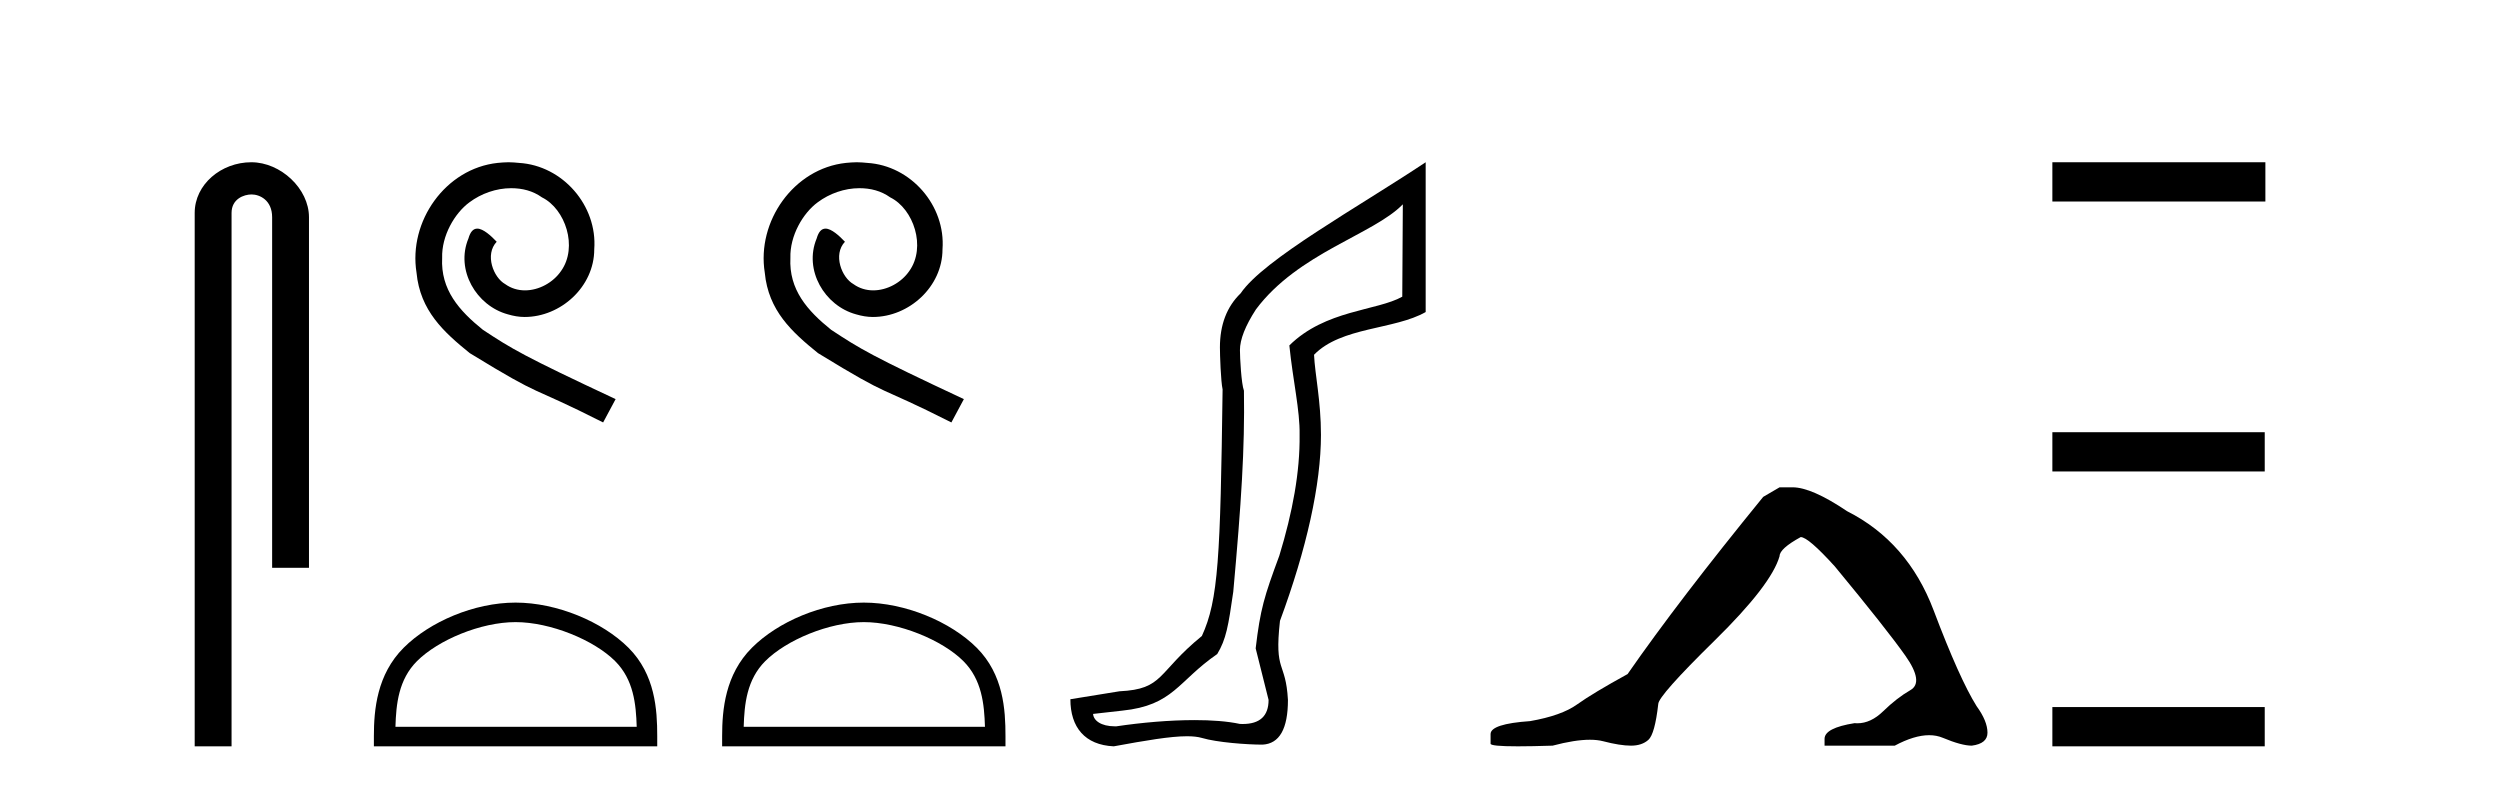 <?xml version='1.0' encoding='UTF-8' standalone='yes'?><svg xmlns='http://www.w3.org/2000/svg' xmlns:xlink='http://www.w3.org/1999/xlink' width='130.0' height='41.0' ><path d='M 13.069 8.437 C 11.5 8.437 10.124 9.591 10.124 11.072 L 10.124 38.809 L 12.041 38.809 L 12.041 11.072 C 12.041 10.346 12.68 10.111 13.081 10.111 C 13.502 10.111 14.151 10.406 14.151 11.296 L 14.151 29.526 L 16.067 29.526 L 16.067 11.296 C 16.067 9.813 14.598 8.437 13.069 8.437 Z' style='fill:#000000;stroke:none' /><path d='M 26.443 8.437 C 26.255 8.437 26.067 8.454 25.879 8.471 C 23.163 8.761 21.232 11.512 21.659 14.177 C 21.847 16.158 23.077 17.269 24.427 18.362 C 28.441 20.822 27.314 19.917 31.363 21.967 L 32.012 20.754 C 27.194 18.499 26.614 18.14 25.11 17.149 C 23.88 16.158 22.906 15.065 22.992 13.408 C 22.958 12.263 23.641 11.085 24.41 10.521 C 25.025 10.06 25.811 9.786 26.579 9.786 C 27.16 9.786 27.707 9.923 28.185 10.265 C 29.398 10.863 30.064 12.844 29.176 14.091 C 28.766 14.689 28.031 15.099 27.297 15.099 C 26.938 15.099 26.579 14.997 26.272 14.775 C 25.657 14.433 25.196 13.237 25.828 12.571 C 25.537 12.263 25.127 11.888 24.82 11.888 C 24.615 11.888 24.461 12.041 24.359 12.4 C 23.675 14.04 24.769 15.902 26.409 16.346 C 26.699 16.432 26.989 16.483 27.28 16.483 C 29.159 16.483 30.901 14.911 30.901 12.964 C 31.072 10.692 29.261 8.608 26.989 8.471 C 26.819 8.454 26.631 8.437 26.443 8.437 Z' style='fill:#000000;stroke:none' /><path d='M 26.809 32.35 C 28.621 32.35 30.89 33.281 31.987 34.378 C 32.948 35.339 33.073 36.612 33.109 37.795 L 20.563 37.795 C 20.598 36.612 20.724 35.339 21.684 34.378 C 22.782 33.281 24.997 32.35 26.809 32.35 ZM 26.809 31.335 C 24.659 31.335 22.346 32.329 20.99 33.684 C 19.6 35.075 19.442 36.906 19.442 38.275 L 19.442 38.809 L 34.176 38.809 L 34.176 38.275 C 34.176 36.906 34.072 35.075 32.682 33.684 C 31.326 32.329 28.959 31.335 26.809 31.335 Z' style='fill:#000000;stroke:none' /><path d='M 44.552 8.437 C 44.364 8.437 44.176 8.454 43.988 8.471 C 41.272 8.761 39.341 11.512 39.768 14.177 C 39.956 16.158 41.186 17.269 42.536 18.362 C 46.55 20.822 45.423 19.917 49.472 21.967 L 50.121 20.754 C 45.303 18.499 44.722 18.14 43.219 17.149 C 41.989 16.158 41.015 15.065 41.101 13.408 C 41.067 12.263 41.75 11.085 42.519 10.521 C 43.134 10.06 43.92 9.786 44.688 9.786 C 45.269 9.786 45.816 9.923 46.294 10.265 C 47.507 10.863 48.173 12.844 47.285 14.091 C 46.875 14.689 46.14 15.099 45.406 15.099 C 45.047 15.099 44.688 14.997 44.381 14.775 C 43.766 14.433 43.305 13.237 43.937 12.571 C 43.646 12.263 43.236 11.888 42.929 11.888 C 42.724 11.888 42.57 12.041 42.467 12.4 C 41.784 14.04 42.877 15.902 44.517 16.346 C 44.808 16.432 45.098 16.483 45.389 16.483 C 47.268 16.483 49.01 14.911 49.01 12.964 C 49.181 10.692 47.37 8.608 45.098 8.471 C 44.927 8.454 44.74 8.437 44.552 8.437 Z' style='fill:#000000;stroke:none' /><path d='M 44.918 32.35 C 46.73 32.35 48.999 33.281 50.096 34.378 C 51.057 35.339 51.182 36.612 51.218 37.795 L 38.672 37.795 C 38.707 36.612 38.833 35.339 39.793 34.378 C 40.891 33.281 43.106 32.35 44.918 32.35 ZM 44.918 31.335 C 42.768 31.335 40.455 32.329 39.099 33.684 C 37.709 35.075 37.551 36.906 37.551 38.275 L 37.551 38.809 L 52.285 38.809 L 52.285 38.275 C 52.285 36.906 52.181 35.075 50.79 33.684 C 49.435 32.329 47.068 31.335 44.918 31.335 Z' style='fill:#000000;stroke:none' /><path d='M 72.947 10.624 L 72.918 15.428 C 71.599 16.168 68.92 16.111 67.046 17.962 C 67.231 19.79 67.602 21.341 67.579 22.614 C 67.602 24.534 67.218 26.629 66.524 28.897 C 65.737 31.026 65.537 31.665 65.295 33.716 L 65.966 36.395 C 65.966 37.23 65.517 37.648 64.619 37.648 C 64.572 37.648 64.523 37.647 64.473 37.644 C 63.819 37.504 63.002 37.445 62.116 37.445 C 60.808 37.445 59.352 37.575 58.055 37.768 C 58.028 37.769 58.002 37.769 57.976 37.769 C 57.241 37.769 56.863 37.459 56.84 37.124 L 58.35 36.954 C 61.027 36.68 61.241 35.425 63.296 34.01 C 63.758 33.246 63.875 32.553 64.13 30.771 C 64.547 26.166 64.732 23.326 64.685 20.317 C 64.547 19.947 64.477 18.598 64.477 18.205 C 64.477 17.65 64.755 16.944 65.31 16.087 C 67.509 13.148 71.42 12.197 72.947 10.624 ZM 74.135 8.437 C 70.6 10.791 65.715 13.483 64.512 15.254 C 63.794 15.949 63.436 16.886 63.436 18.066 C 63.436 18.46 63.482 19.832 63.575 20.248 C 63.459 28.973 63.358 31.201 62.497 33.072 C 60.145 34.99 60.537 35.836 58.211 35.947 L 55.66 36.36 C 55.66 37.818 56.412 38.74 57.916 38.809 C 59.589 38.502 60.858 38.285 61.725 38.285 C 62.034 38.285 62.292 38.313 62.498 38.373 C 63.285 38.605 64.821 38.721 65.654 38.721 C 66.533 38.674 66.973 37.899 66.973 36.395 C 66.857 34.335 66.252 35.028 66.559 32.284 C 67.947 28.535 68.69 25.182 68.69 22.614 C 68.69 20.855 68.377 19.466 68.33 18.448 C 69.742 16.99 72.515 17.152 74.135 16.226 L 74.135 8.437 Z' style='fill:#000000;stroke:none' /><path d='M 92.538 25.34 L 91.687 25.837 Q 87.292 31.224 84.634 35.052 Q 82.826 36.045 82.011 36.629 Q 81.196 37.214 79.565 37.498 Q 77.51 37.64 77.51 38.171 L 77.51 38.207 L 77.51 38.668 Q 77.486 38.809 78.927 38.809 Q 79.648 38.809 80.735 38.774 Q 81.893 38.467 82.673 38.467 Q 83.063 38.467 83.358 38.543 Q 84.244 38.774 84.811 38.774 Q 85.378 38.774 85.715 38.473 Q 86.052 38.171 86.229 36.612 Q 86.229 36.186 89.171 33.298 Q 92.113 30.409 92.538 28.92 Q 92.538 28.53 93.637 27.928 Q 94.027 27.928 95.409 29.452 Q 98.103 32.713 99.078 34.095 Q 100.052 35.478 99.343 35.885 Q 98.635 36.293 97.926 36.984 Q 97.283 37.611 96.581 37.611 Q 96.51 37.611 96.437 37.604 Q 94.877 37.852 94.877 38.419 L 94.877 38.774 L 98.528 38.774 Q 99.544 38.23 100.316 38.23 Q 100.702 38.23 101.027 38.366 Q 102.002 38.774 102.533 38.774 Q 103.349 38.668 103.349 38.1 Q 103.349 37.498 102.782 36.718 Q 101.895 35.3 100.549 31.738 Q 99.202 28.176 96.047 26.581 Q 94.204 25.34 93.212 25.34 Z' style='fill:#000000;stroke:none' /><path d='M 106.723 8.437 L 106.723 10.479 L 117.8 10.479 L 117.8 8.437 ZM 106.723 22.475 L 106.723 24.516 L 117.766 24.516 L 117.766 22.475 ZM 106.723 36.767 L 106.723 38.809 L 117.766 38.809 L 117.766 36.767 Z' style='fill:#000000;stroke:none' /></svg>
